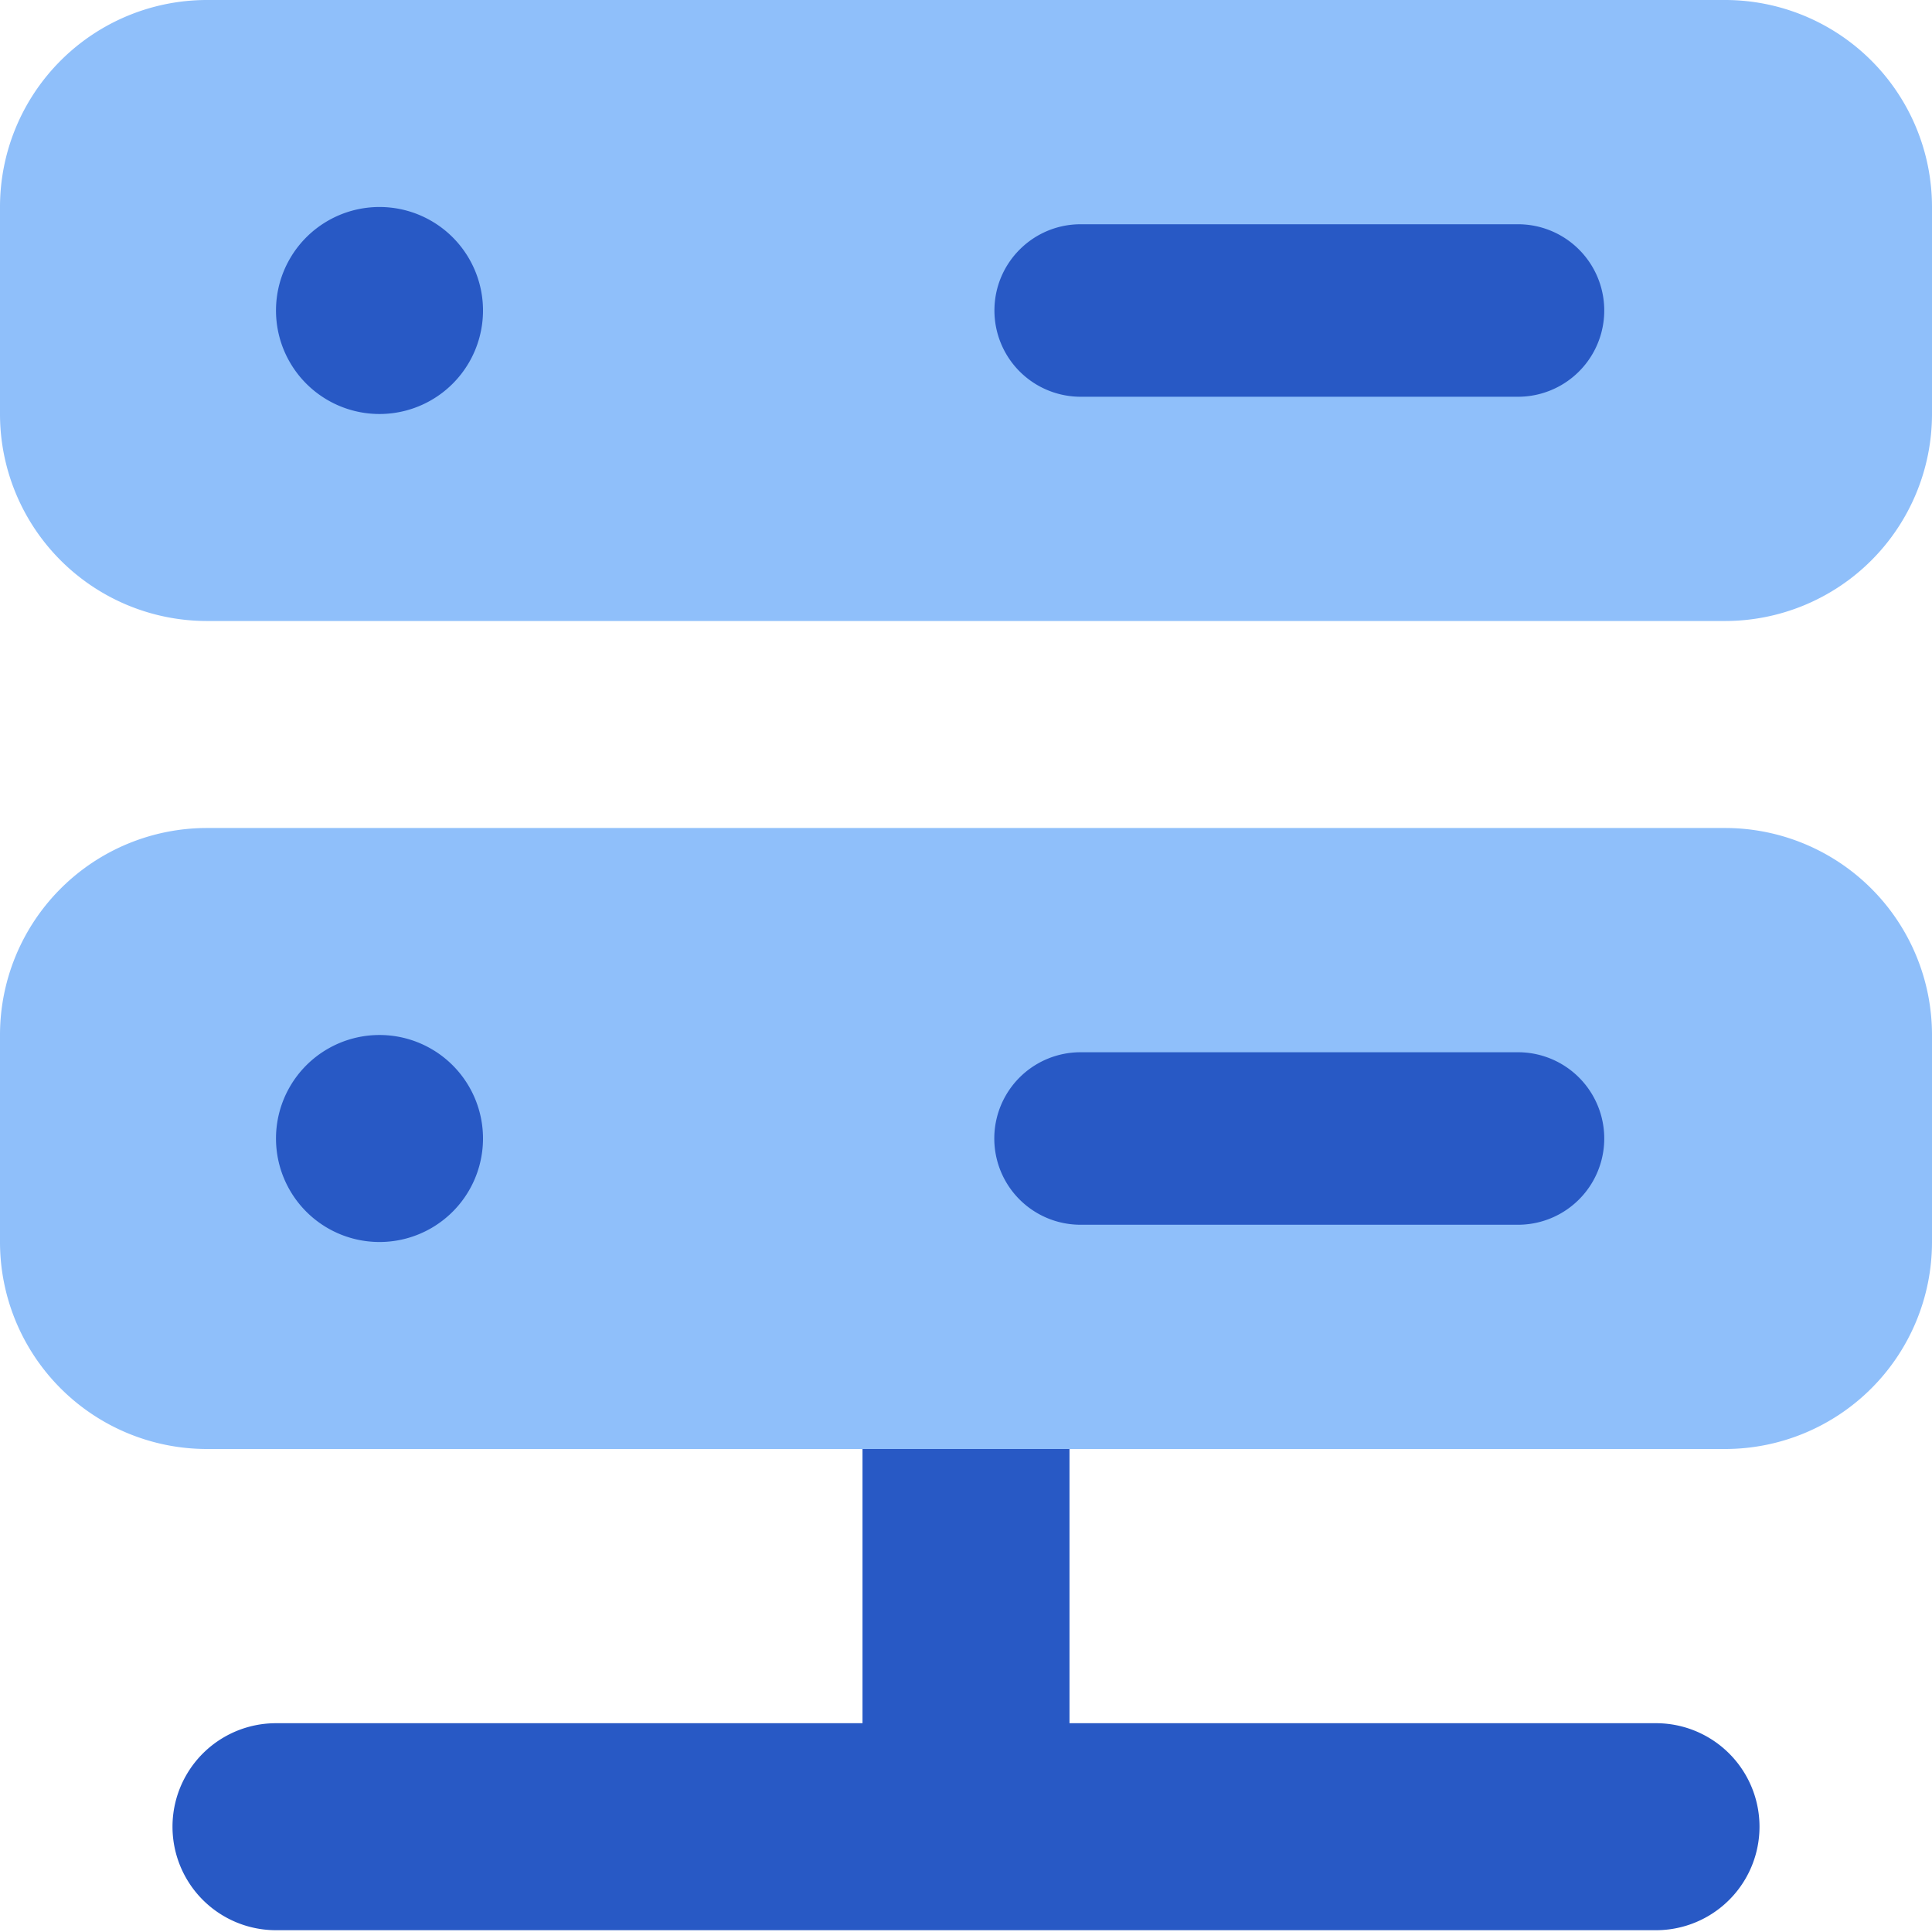 <svg xmlns="http://www.w3.org/2000/svg" fill="none" viewBox="0 0 14 14" id="Database-Server-2--Streamline-Core">
  <desc>
    Database Server 2 Streamline Icon: https://streamlinehq.com
  </desc>
  <g id="database-server-2--server-network-internet">
    <path id="Union" fill="#2859c5" fill-rule="evenodd" d="M7.75 10.237a0.75 0.75 0 0 0 -1.5 0v2.25H2a0.75 0.75 0 0 0 0 1.5h10a0.75 0.75 0 0 0 0 -1.5H7.75v-2.25Z" clip-rule="evenodd" stroke-width="1"></path>
    <path id="Union_2" fill="#8fbffa" fill-rule="evenodd" d="M1.5 0A1.5 1.5 0 0 0 0 1.5V3a1.5 1.5 0 0 0 1.5 1.5h11A1.5 1.5 0 0 0 14 3V1.5A1.5 1.5 0 0 0 12.5 0h-11Zm0 6A1.5 1.5 0 0 0 0 7.5V9a1.5 1.5 0 0 0 1.5 1.5h11A1.5 1.5 0 0 0 14 9V7.5A1.5 1.5 0 0 0 12.5 6h-11Z" clip-rule="evenodd" stroke-width="1"></path>
    <path id="Union_3" fill="#2859c5" fill-rule="evenodd" d="M2.75 3a0.75 0.75 0 1 0 0 -1.5 0.75 0.75 0 0 0 0 1.5Zm4.456 -0.75c0 -0.345 0.28 -0.625 0.625 -0.625H11a0.625 0.625 0 1 1 0 1.25H7.83a0.625 0.625 0 0 1 -0.624 -0.625ZM2.75 9a0.75 0.75 0 1 0 0 -1.5 0.75 0.75 0 0 0 0 1.5Zm5.08 -1.375a0.625 0.625 0 1 0 0 1.25H11a0.625 0.625 0 1 0 0 -1.25H7.83Z" clip-rule="evenodd" stroke-width="1"></path>
  </g>
</svg>